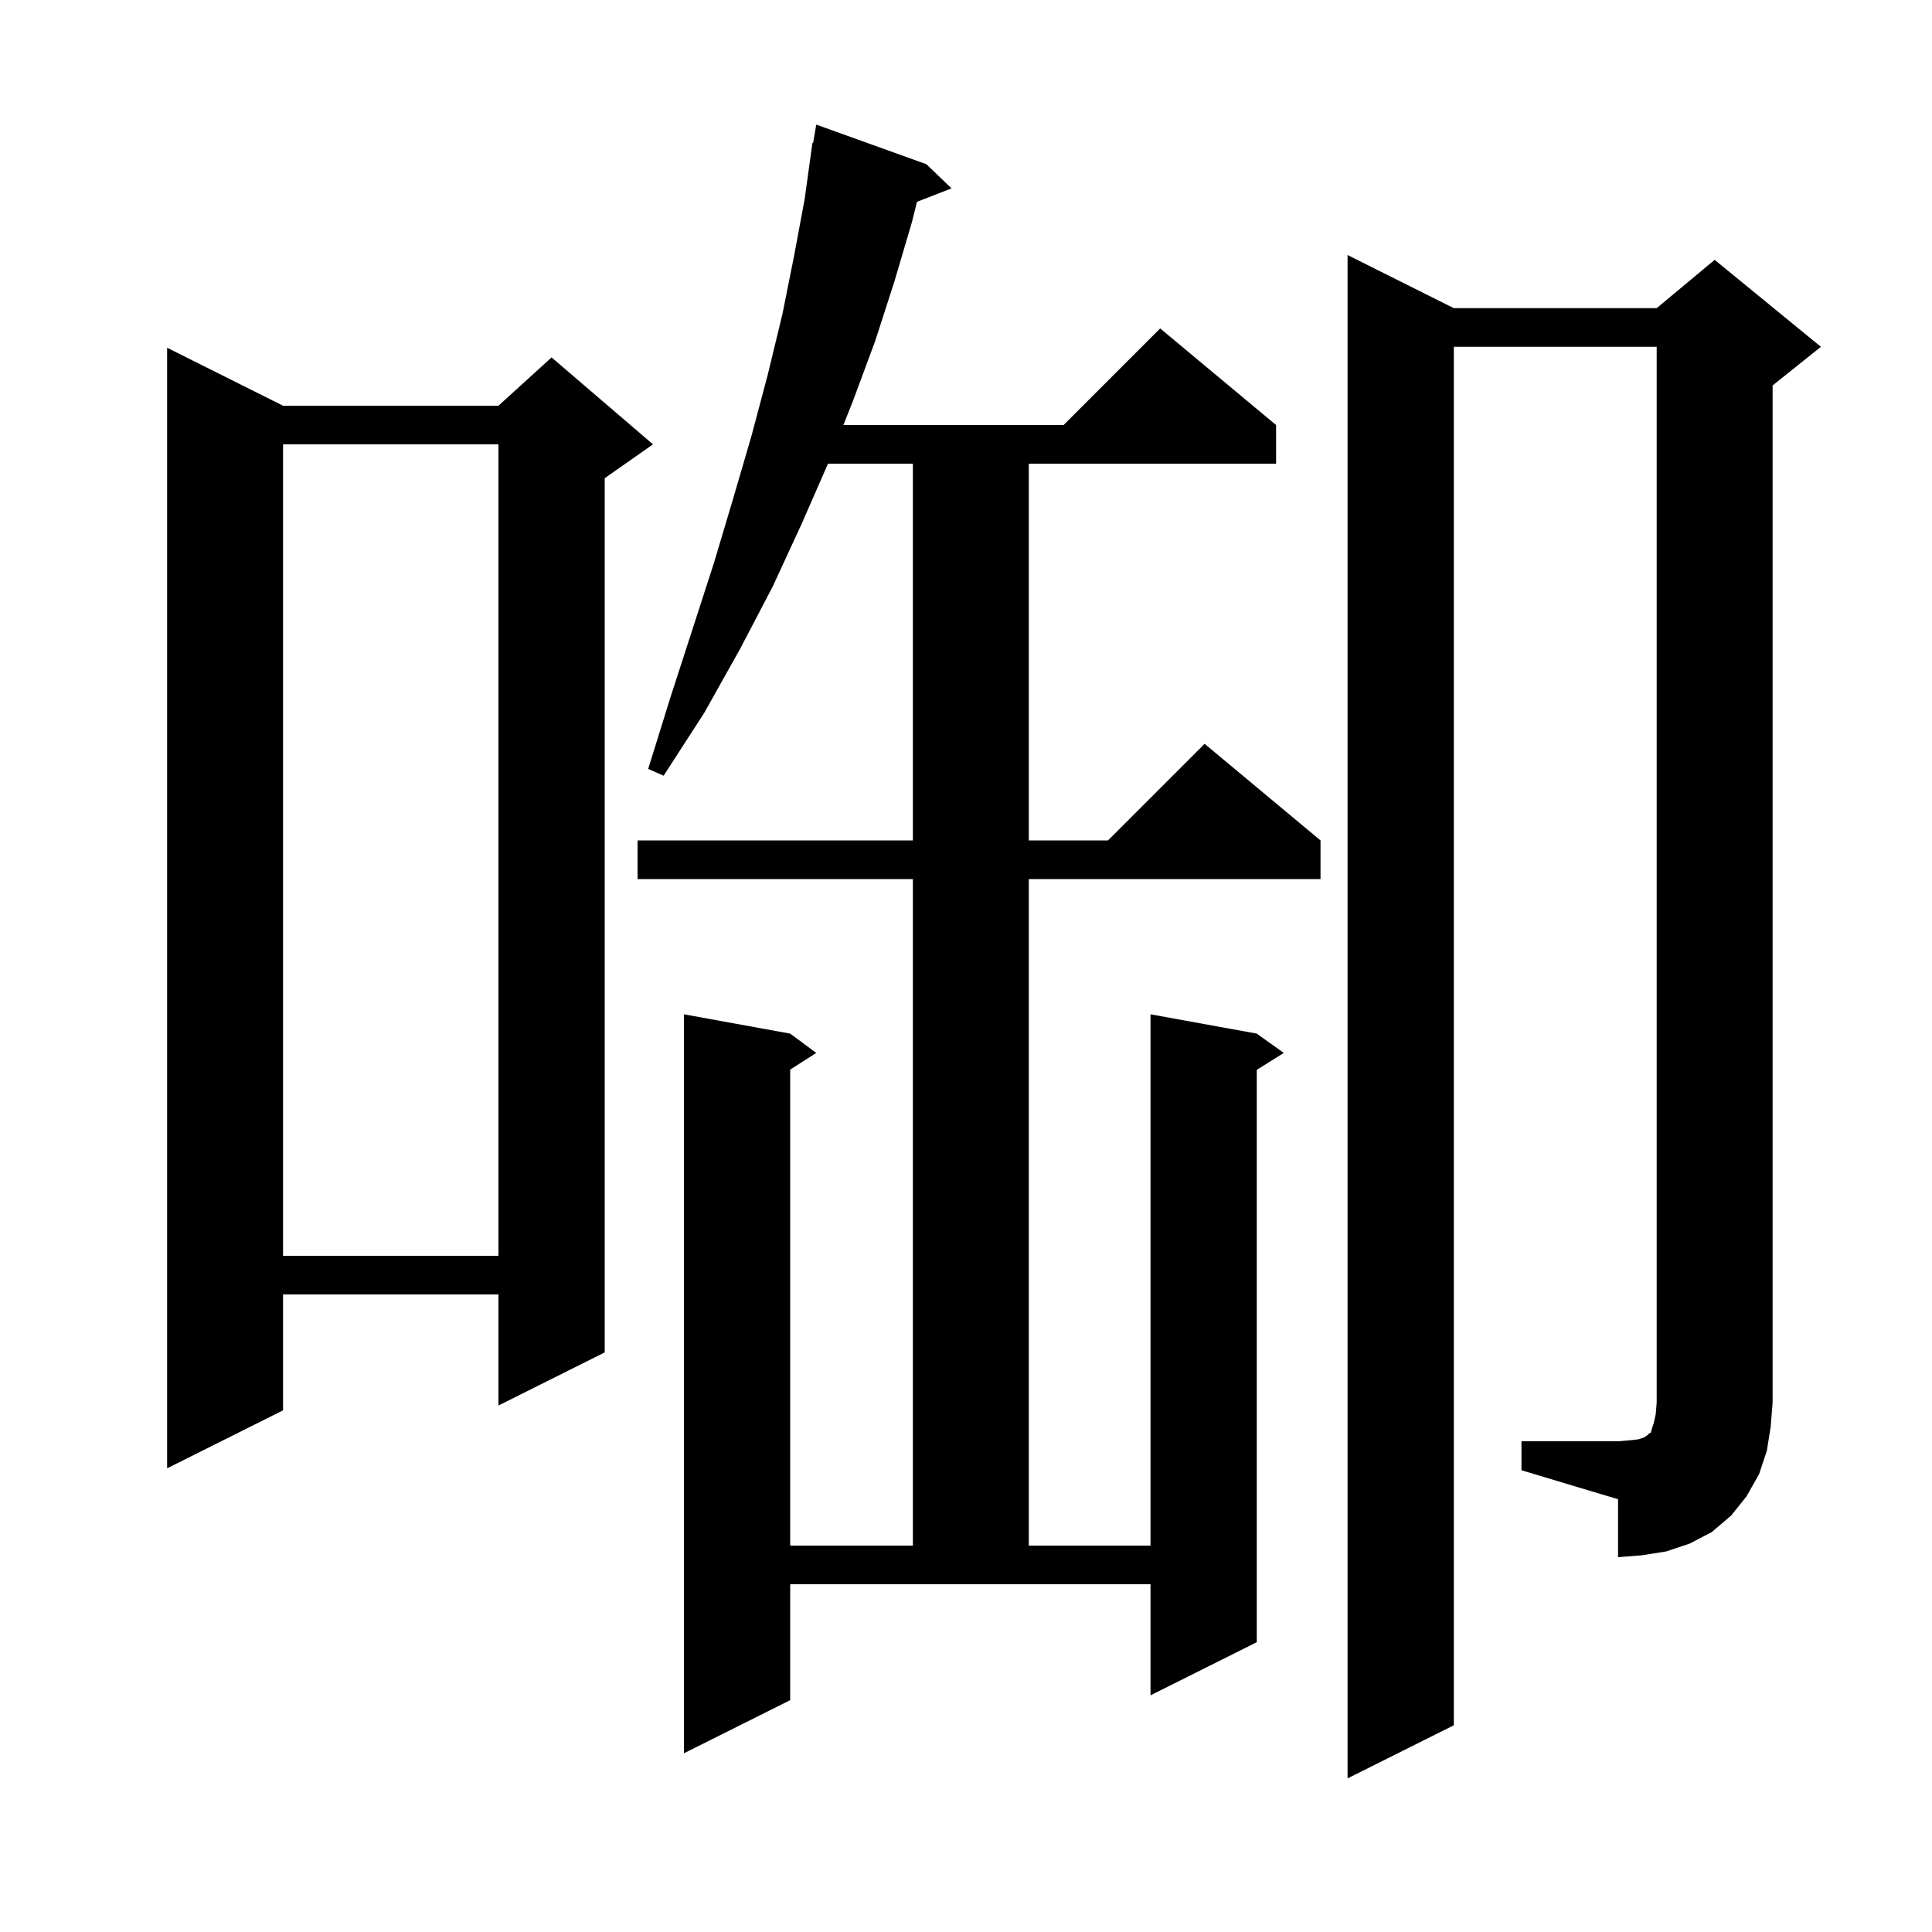 <svg xmlns="http://www.w3.org/2000/svg" xmlns:xlink="http://www.w3.org/1999/xlink" version="1.1" baseProfile="full" viewBox="0 0 200 200" width="200" height="200"><g fill="currentColor"><path d="M 81.8 176.0 L 70.8 181.5 L 70.8 105.0 L 81.8 107.0 L 84.5 109.0 L 81.8 110.723 L 81.8 160.0 L 94.5 160.0 L 94.5 91.0 L 66.0 91.0 L 66.0 87.0 L 94.5 87.0 L 94.5 48.0 L 85.713 48.0 L 83.0 54.2 L 80.0 60.7 L 76.6 67.2 L 72.9 73.8 L 68.7 80.3 L 67.1 79.6 L 69.4 72.2 L 71.7 65.1 L 73.9 58.3 L 75.9 51.6 L 77.8 45.1 L 79.5 38.7 L 81.0 32.5 L 82.2 26.5 L 83.3 20.6 L 84.1 14.8 L 84.17 14.813 L 84.5 12.9 L 95.9 17.0 L 98.5 19.5 L 94.928 20.889 L 94.4 23.0 L 92.6 29.1 L 90.6 35.3 L 88.3 41.5 L 87.308 44.0 L 110.1 44.0 L 120.1 34.0 L 132.1 44.0 L 132.1 48.0 L 106.5 48.0 L 106.5 87.0 L 114.7 87.0 L 124.7 77.0 L 136.7 87.0 L 136.7 91.0 L 106.5 91.0 L 106.5 160.0 L 119.1 160.0 L 119.1 105.0 L 130.1 107.0 L 132.9 109.0 L 130.1 110.75 L 130.1 170.0 L 119.1 175.5 L 119.1 164.0 L 81.8 164.0 Z M 157.5 149.2 L 167.5 149.2 L 168.7 149.1 L 169.6 149.0 L 170.2 148.8 L 170.5 148.6 L 170.7 148.4 L 170.9 148.3 L 171.0 147.9 L 171.2 147.3 L 171.4 146.4 L 171.5 145.2 L 171.5 35.9 L 150.5 35.9 L 150.5 178.6 L 139.5 184.1 L 139.5 26.4 L 150.5 31.9 L 171.5 31.9 L 177.5 26.9 L 188.5 35.9 L 183.5 39.9 L 183.5 145.2 L 183.3 147.7 L 182.9 150.2 L 182.1 152.6 L 180.8 154.9 L 179.2 156.9 L 177.2 158.6 L 174.9 159.8 L 172.5 160.6 L 170.0 161.0 L 167.5 161.2 L 167.5 155.2 L 157.5 152.2 Z M 29.3 42.0 L 51.6 42.0 L 57.1 37.0 L 67.6 46.0 L 62.6 49.5 L 62.6 140.0 L 51.6 145.5 L 51.6 134.0 L 29.3 134.0 L 29.3 146.0 L 17.3 152.0 L 17.3 36.0 Z M 29.3 46.0 L 29.3 130.0 L 51.6 130.0 L 51.6 46.0 Z "/></g></svg>